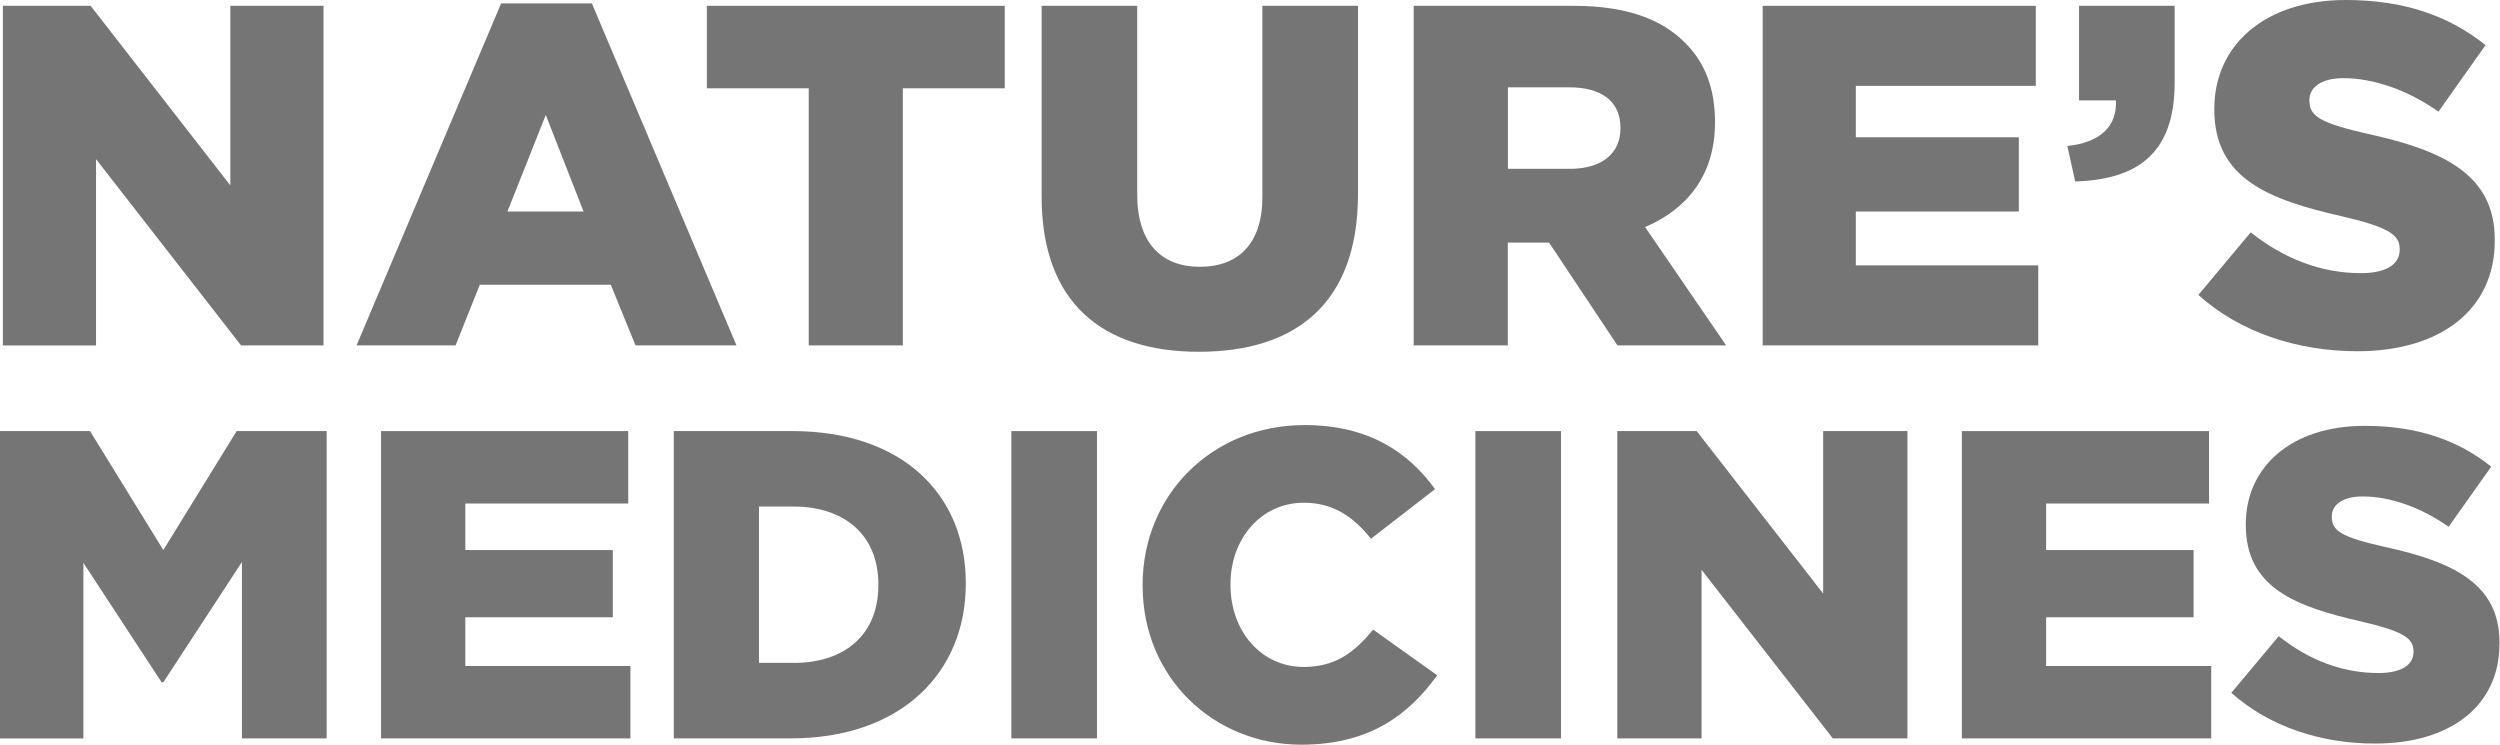 <svg width="141" height="42" viewBox="0 0 141 42" fill="none" xmlns="http://www.w3.org/2000/svg">
<path d="M0.161 0.329H5.112L12.991 10.456V0.329H18.246V19.481H13.596L5.416 8.976V19.486H0.161V0.329Z" fill="#757575"/>
<path d="M28.264 0.192H33.382L41.537 19.481H35.844L34.448 16.06H27.06L25.694 19.481H20.109L28.264 0.192ZM32.915 11.931L30.781 6.484L28.618 11.931H32.915Z" fill="#757575"/>
<path d="M45.612 4.98H39.865V0.329H56.667V4.98H50.92V19.481H45.612V4.98Z" fill="#757575"/>
<path d="M58.747 11.08V0.329H64.139V10.972C64.139 13.735 65.535 15.047 67.669 15.047C69.802 15.047 71.198 13.789 71.198 11.105V0.329H76.591V10.947C76.591 17.131 73.061 19.84 67.615 19.84C62.168 19.84 58.747 17.072 58.747 11.08Z" fill="#757575"/>
<path d="M79.737 0.329H88.792C91.722 0.329 93.747 1.096 95.03 2.409C96.151 3.505 96.726 4.98 96.726 6.867V6.921C96.726 9.851 95.167 11.793 92.783 12.806L97.355 19.481H91.225L87.366 13.681H87.312H85.041V19.481H79.732V0.329H79.737ZM88.546 9.522C90.35 9.522 91.392 8.647 91.392 7.251V7.197C91.392 5.692 90.296 4.926 88.521 4.926H85.046V9.522H88.546V9.522Z" fill="#757575"/>
<path d="M99.414 0.329H114.819V4.842H104.668V7.742H113.861V11.931H104.668V14.968H114.957V19.481H99.414V0.329Z" fill="#757575"/>
<path d="M116.599 8.234C118.433 8.042 119.416 7.138 119.337 5.663H117.258V0.329H122.65V4.68C122.65 8.73 120.463 10.126 117.041 10.235L116.599 8.234Z" fill="#757575"/>
<path d="M123.987 16.635L126.941 13.105C128.829 14.609 130.938 15.406 133.155 15.406C134.575 15.406 135.342 14.914 135.342 14.093V14.039C135.342 13.248 134.713 12.81 132.113 12.206C128.038 11.277 124.887 10.126 124.887 6.184V6.13C124.887 2.571 127.708 0 132.304 0C135.559 0 138.105 0.875 140.184 2.546L137.53 6.297C135.78 5.068 133.863 4.409 132.167 4.409C130.879 4.409 130.25 4.955 130.25 5.638V5.692C130.25 6.567 130.908 6.951 133.563 7.555C137.967 8.514 140.705 9.935 140.705 13.518V13.572C140.705 17.485 137.613 19.81 132.963 19.81C129.566 19.81 126.337 18.744 123.987 16.635Z" fill="#757575"/>
<path d="M0 24.313H5.078L9.212 31.023L13.346 24.313H18.424V41.646H13.646V31.697L9.212 38.48H9.114L4.704 31.746V41.651H0V24.313Z" fill="#757575"/>
<path d="M21.491 24.313H35.432V28.398H26.245V31.023H34.562V34.813H26.245V37.561H35.555V41.646H21.491V24.313Z" fill="#757575"/>
<path d="M38.003 24.313H44.689C50.877 24.313 54.471 27.877 54.471 32.882V32.931C54.471 37.93 50.833 41.646 44.59 41.646H38.003V24.313ZM44.762 37.389C47.633 37.389 49.54 35.806 49.54 33.004V32.955C49.54 30.183 47.633 28.57 44.762 28.57H42.806V37.384H44.762V37.389Z" fill="#757575"/>
<path d="M57.041 24.313H61.869V41.646H57.041V24.313V24.313Z" fill="#757575"/>
<path d="M64.444 33.034V32.985C64.444 27.931 68.333 23.974 73.583 23.974C77.122 23.974 79.403 25.459 80.936 27.587L77.323 30.384C76.335 29.145 75.195 28.354 73.533 28.354C71.105 28.354 69.399 30.409 69.399 32.935V32.985C69.399 35.585 71.11 37.615 73.533 37.615C75.342 37.615 76.404 36.775 77.446 35.511L81.059 38.087C79.427 40.339 77.22 42 73.386 42C68.431 41.995 64.444 38.205 64.444 33.034Z" fill="#757575"/>
<path d="M83.212 24.313H88.04V41.646H83.212V24.313Z" fill="#757575"/>
<path d="M91.21 24.313H95.693L102.826 33.476V24.313H107.579V41.646H103.371L95.969 32.139V41.646H91.215V24.313H91.21Z" fill="#757575"/>
<path d="M110.648 24.313H124.589V28.398H115.401V31.023H123.719V34.813H115.401V37.561H124.712V41.646H110.648V24.313V24.313Z" fill="#757575"/>
<path d="M125.847 39.075L128.521 35.88C130.232 37.242 132.134 37.959 134.14 37.959C135.428 37.959 136.121 37.512 136.121 36.77V36.721C136.121 36.003 135.55 35.605 133.201 35.059C129.514 34.219 126.663 33.176 126.663 29.613V29.563C126.663 26.344 129.214 24.018 133.373 24.018C136.317 24.018 138.623 24.81 140.505 26.319L138.102 29.711C136.519 28.595 134.784 28 133.25 28C132.085 28 131.515 28.497 131.515 29.116V29.165C131.515 29.957 132.11 30.306 134.508 30.846C138.495 31.712 140.972 32.999 140.972 36.244V36.293C140.972 39.832 138.175 41.936 133.968 41.936C130.9 41.946 127.98 40.978 125.847 39.075Z" fill="#757575"/>
</svg>
